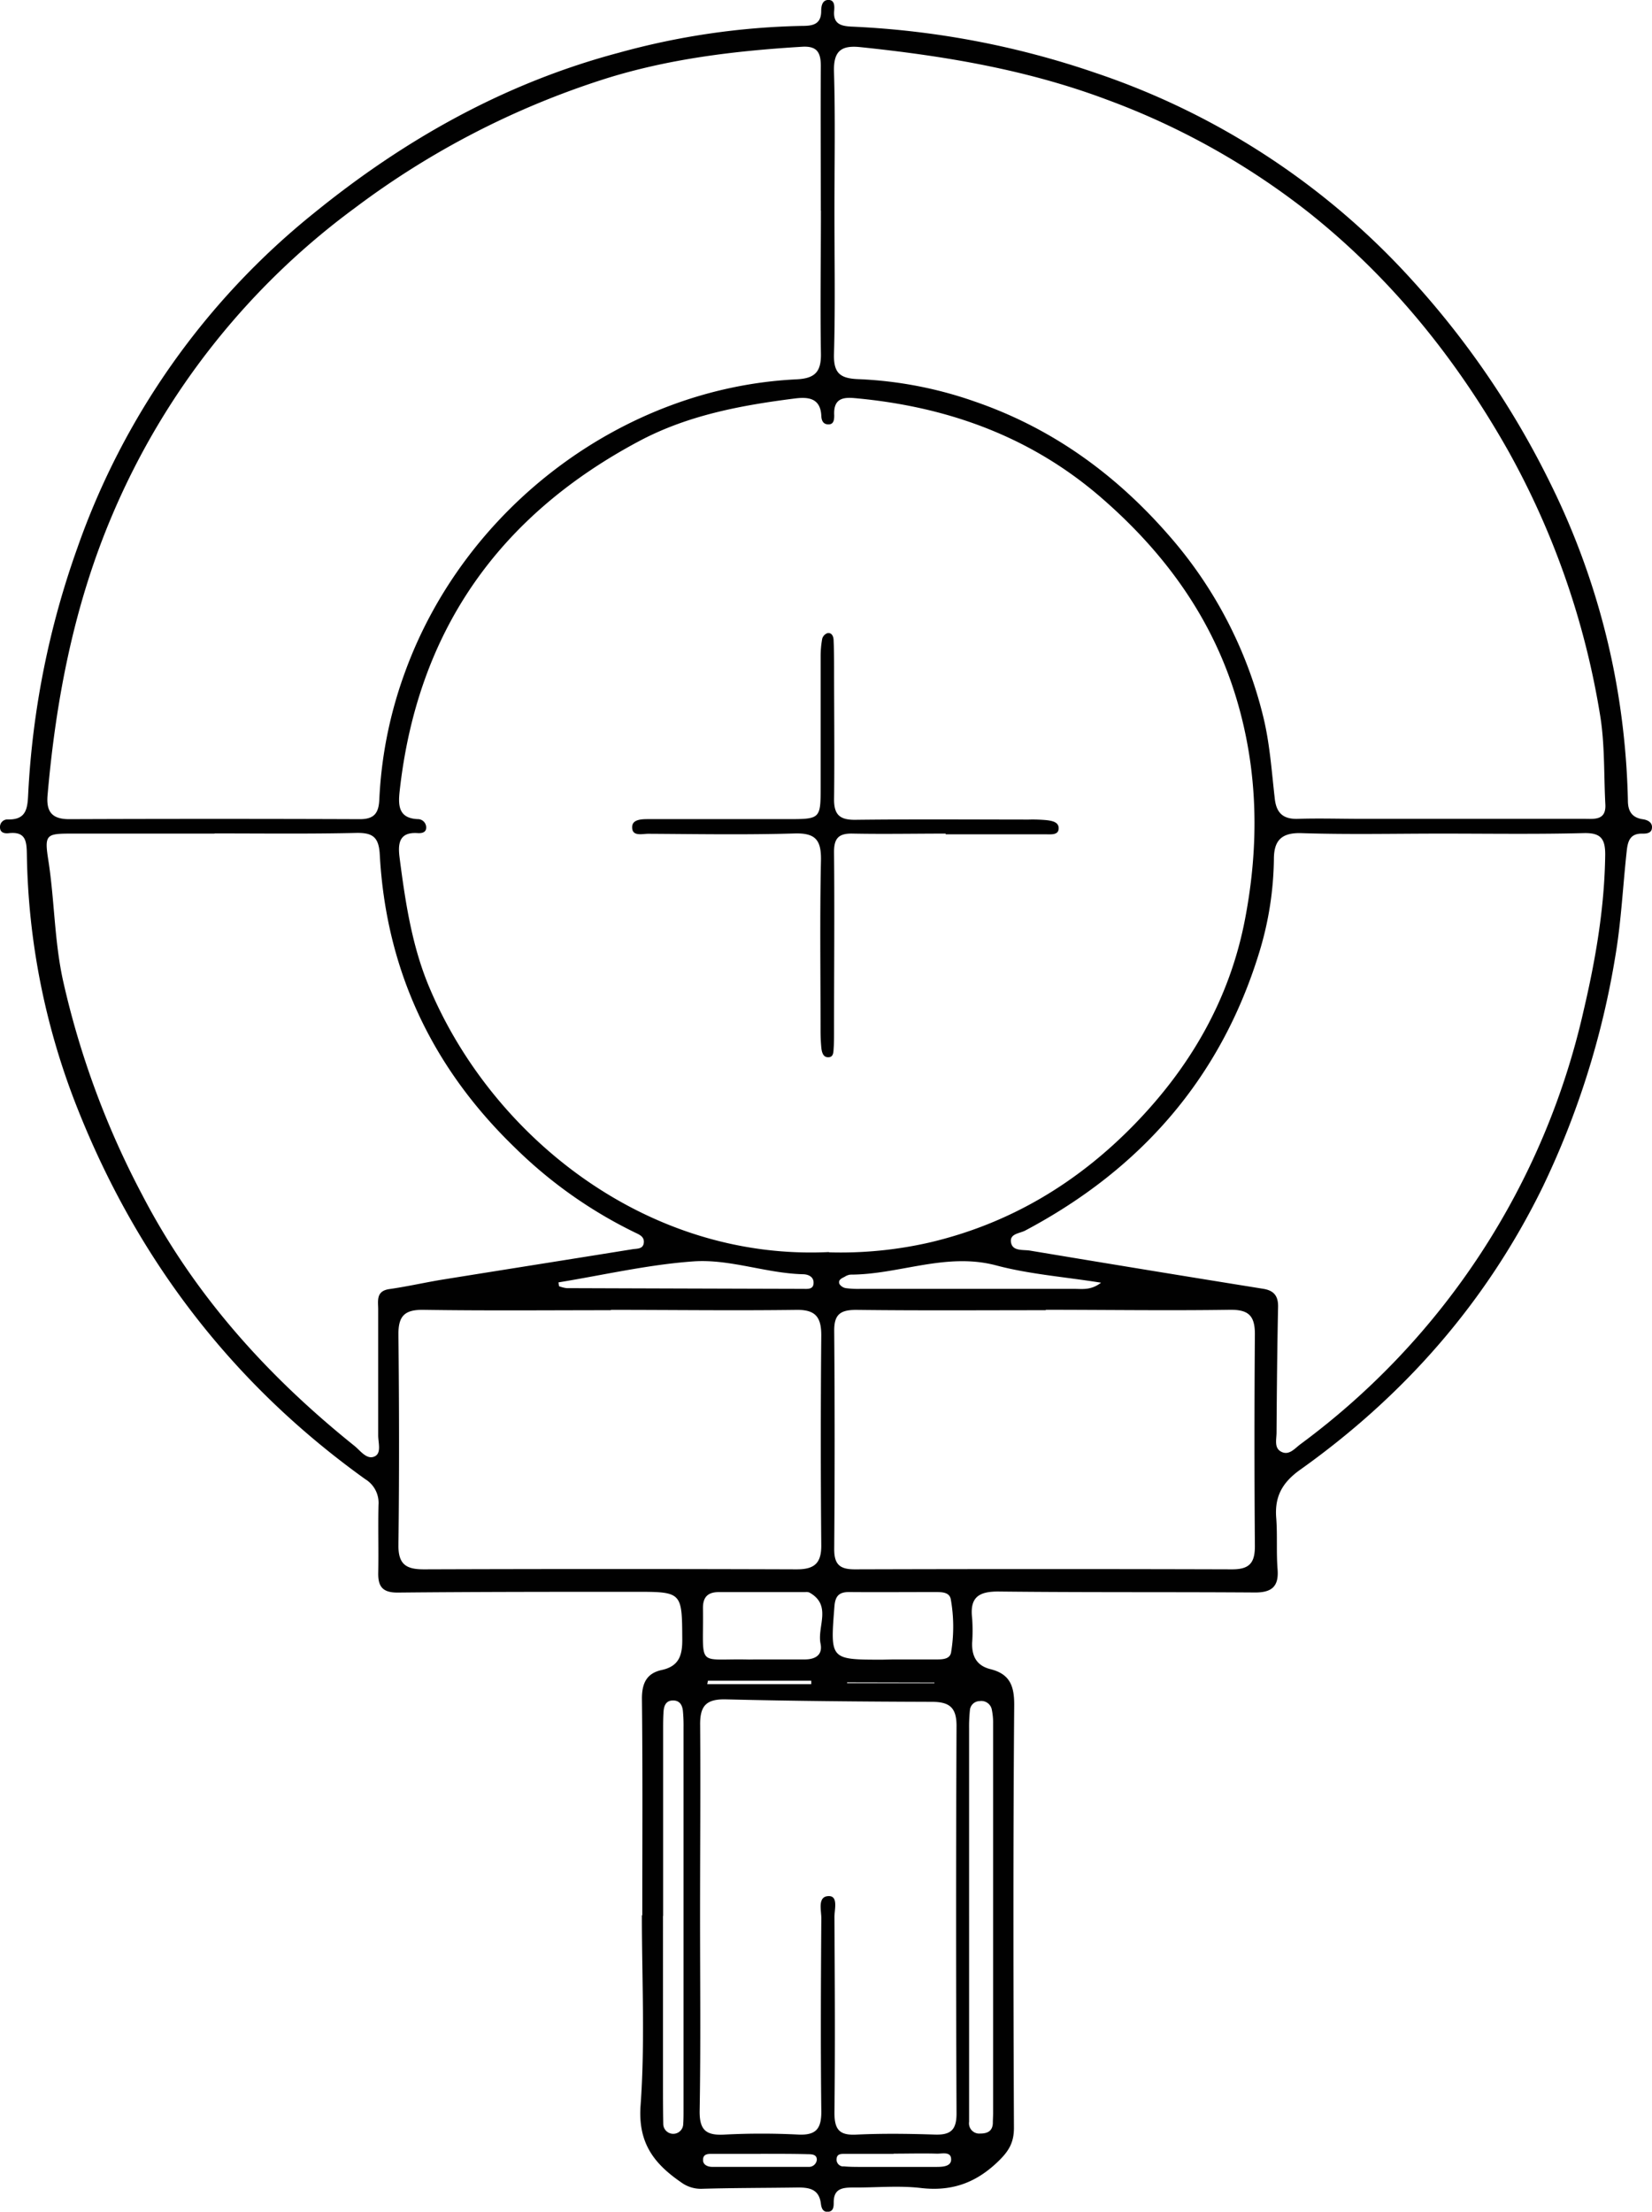 <svg id="Ebene_3" data-name="Ebene 3" xmlns="http://www.w3.org/2000/svg" viewBox="0 0 364 487.26"><defs><style>.cls-1{fill:#010101;}</style></defs><g id="LJEWXW.tif"><path class="cls-1" d="M401.15,510.09c0-15.9.1-31.79-.08-47.69,0-3.49,1.12-5.59,4.39-6.3,3.76-.82,4.52-3.2,4.5-6.67-.06-10.55,0-10.56-10.54-10.55-17.4,0-34.81,0-52.21.17-3.25,0-4.29-1.3-4.24-4.31.1-5-.06-10,.06-15a6.1,6.1,0,0,0-2.9-5.66c-29.29-21-50.31-48.49-63.5-81.88a157.89,157.89,0,0,1-11.08-55.68c-.05-2.9-.16-5.2-4-4.77-.86.1-1.93-.06-1.92-1.33a1.64,1.64,0,0,1,1.58-1.7h.19c4.2.11,4.3-2.7,4.45-5.77a189.14,189.14,0,0,1,10.81-54,164.3,164.3,0,0,1,52.12-73.79c20-16.26,42.1-28.69,67.23-35.36a163.09,163.09,0,0,1,40.25-5.9c2.3,0,4.31-.23,4.31-3.27,0-1.07.22-2.39,1.5-2.45,1.49-.07,1.44,1.38,1.36,2.37-.27,3,1.6,3.41,4,3.51a191.2,191.2,0,0,1,53.68,10.22,165,165,0,0,1,70,46,192.07,192.07,0,0,1,30.17,44.49,164.69,164.69,0,0,1,13.84,40.55,168.18,168.18,0,0,1,3.2,29.26c0,2.29.88,3.75,3.29,4.1,1.1.16,2.18.71,2,2-.11,1.1-1.27,1.19-2.14,1.17-2.69-.05-3.18,1.69-3.41,3.83-.86,7.81-1.21,15.63-2.55,23.42a186.47,186.47,0,0,1-16,50.67C587.07,375.16,569,395.7,546.09,412c-3.94,2.81-5.63,5.91-5.26,10.59.29,3.76,0,7.57.3,11.34s-1.27,5.12-5,5.1c-18.77-.13-37.53,0-56.3-.21-4.49-.06-6.56,1.2-6,5.88a38.13,38.13,0,0,1,0,5.45c-.08,2.93,1,5,4,5.76,4.21,1.05,5.3,3.55,5.27,7.95-.25,31-.19,62.07-.06,93.11,0,3.2-1.09,5.07-3.34,7.27-4.88,4.78-10.21,6.77-17.06,6-4.92-.59-10-.08-15-.12-2.33,0-4.31.2-4.31,3.24,0,.87,0,2-1.22,2.11s-1.5-.92-1.61-1.82c-.41-3.29-2.71-3.56-5.32-3.53-6.95.1-13.91.08-20.87.28a7.32,7.32,0,0,1-4.61-1.43c-6-4.13-9.54-8.7-8.92-17,1-13.85.28-27.83.28-41.76Zm41.14-146a88,88,0,0,0,22-2.13c17.79-4.14,32.75-13.16,45.3-26.06,12.33-12.67,21-27.59,24.37-45.22,3.13-16.3,2.91-32.49-1.86-48.46-5.24-17.59-15.56-31.88-29.23-43.87C487.49,184.78,469.24,178,449,176c-2.64-.25-5.81-.75-5.56,3.69,0,.87-.05,2-1.26,2s-1.54-.9-1.58-1.85c-.17-3.93-2.83-4.23-5.75-3.87-11.87,1.5-23.59,3.67-34.31,9.36-31.08,16.52-49,42-52.86,77.24-.33,3.07-.24,5.9,4,6.08a1.84,1.84,0,0,1,1.85,1.69c.1,1.29-1,1.45-1.87,1.39-4.12-.28-4.36,2.33-4,5.3,1.28,9.9,2.75,19.79,6.7,29,14,32.93,48.1,59.92,87.93,58Zm1.2-229.26c0,10.44.2,20.89-.1,31.32-.12,4.22,1.31,5.42,5.36,5.57a88.28,88.28,0,0,1,25.68,4.94c17,5.85,31,16,42.73,29.46a94.48,94.48,0,0,1,20.75,39.72c1.52,6.08,1.9,12.22,2.61,18.36.36,3.13,1.87,4.49,5.07,4.39,4.68-.15,9.38,0,14.07,0h49c2.22,0,4.89.41,4.69-3.2-.35-6.64-.09-13.4-1.2-19.91a177.89,177.89,0,0,0-20.32-58.19c-11.38-20.09-25.57-37.7-43.6-52.1a162.82,162.82,0,0,0-44.8-25.08c-17.57-6.59-35.76-9.62-54.26-11.54-4.25-.44-5.91.9-5.78,5.44.31,10.23.1,20.52.1,30.82Zm-3-.26c0-10.6-.07-21.2,0-31.8,0-3-.8-4.48-4.12-4.28-14.81.9-29.52,2.65-43.69,7.15A184.62,184.62,0,0,0,337.83,134a162.82,162.82,0,0,0-53.35,67.39c-8.47,19.8-12.51,40.63-14.37,62-.32,3.66,1,5.29,4.82,5.27q32-.12,64,0c3.22,0,4.15-1.4,4.28-4.37a93.79,93.79,0,0,1,5.6-27.86c13.18-36.5,48.2-62.84,86.34-64.67,4.07-.2,5.46-1.66,5.36-5.78-.17-10.46,0-20.91,0-31.36Zm136.8,137.27c-10.29,0-20.59.23-30.87-.1-4.43-.15-6.07,1.62-6.1,5.63a73,73,0,0,1-3.2,20.55c-8.48,27.74-26.12,47.86-51.59,61.37-1.27.67-3.48.67-3.13,2.64s2.66,1.53,4.18,1.78Q512.28,368,538,372.13c2.38.39,3.29,1.64,3.24,4-.19,9.23-.28,18.46-.34,27.69,0,1.45-.57,3.35,1,4.18,1.76.95,3-.71,4.31-1.67a163.43,163.43,0,0,0,62.33-95.4c2.66-11.34,4.64-22.79,4.78-34.51,0-3.55-1.07-4.76-4.68-4.69C598.18,272,587.73,271.84,577.29,271.84Zm-270.38,0H275.6c-5.77,0-6.23.11-5.32,5.87,1.37,8.79,1.31,17.68,3.23,26.48A189.34,189.34,0,0,0,291,351.5c11.44,22,27.58,39.87,46.74,55.24,1.31,1.06,2.74,3.16,4.48,2.29,1.5-.74.73-3,.74-4.66V376.68c0-1.87-.54-4.06,2.45-4.49,3.73-.53,7.42-1.36,11.15-2,14.16-2.28,28.33-4.51,42.48-6.79,1-.15,2.32,0,2.45-1.47.11-1.29-.95-1.73-1.94-2.2A99.93,99.93,0,0,1,373.06,341c-18.28-17.68-28.37-39.13-29.75-64.53-.21-3.83-1.52-4.84-5.14-4.78-10.38.24-20.82.11-31.26.11Zm87.32,105c-13.76,0-27.52.13-41.28-.08-4.18-.06-5.57,1.35-5.53,5.48.16,15.42.2,30.85,0,46.27-.06,4.35,1.7,5.43,5.64,5.42q41.06-.14,82.12,0c3.82,0,5.44-1.28,5.41-5.28q-.21-23.14,0-46.29c0-4-1.27-5.66-5.5-5.59-13.63.18-27.24,0-40.86,0Zm95.83,0c-13.93,0-27.86.1-41.78-.07-3.49,0-4.86,1-4.84,4.59q.19,24.06,0,48.16c0,3.42,1.32,4.42,4.58,4.41q41.57-.12,83.11,0c3.79,0,5-1.41,5-5.09q-.18-23.37,0-46.76c0-4.24-1.59-5.4-5.66-5.33-13.47.2-26.94,0-40.41,0ZM413.88,510.48c0,14.23.16,28.46-.09,42.68-.07,4.3,1.38,5.53,5.48,5.3a158.84,158.84,0,0,1,16.33,0c3.76.15,5-1.22,5-5-.17-14.22-.1-28.45,0-42.68,0-1.78-.89-4.84,1.66-4.86,2.11,0,1.22,3,1.23,4.61.08,14.38.17,28.76,0,43.14,0,3.86,1.24,5,4.94,4.79,5.74-.27,11.5-.19,17.25,0,3.47.1,4.73-1.07,4.71-4.72q-.19-42.68,0-85.36c0-4.05-1.61-5.25-5.39-5.26-15.13-.05-30.25-.17-45.37-.54-4.38-.11-5.8,1.37-5.73,5.71C414,482.33,413.88,496.4,413.88,510.48Zm59.28-.21v45.37a2.26,2.26,0,0,0,2.45,2.59c1.5,0,2.69-.47,2.78-2.25,0-.75.06-1.51.06-2.27V468a14.34,14.34,0,0,0-.28-3.14,2.35,2.35,0,0,0-2.7-1.9,2.17,2.17,0,0,0-2.13,2,34.55,34.55,0,0,0-.18,4.07q0,20.64,0,41.28Zm-67.45,0V547c0,3,0,6.05.06,9.08a2.2,2.2,0,0,0,4.39.22c.08-1.05.08-2.12.08-3.17V468.73a33.6,33.6,0,0,0-.14-3.62c-.14-1.31-.73-2.34-2.27-2.29s-1.92,1.26-2,2.52-.09,2.41-.09,3.62q0,20.69,0,41.34Zm50.64-56.49h9.5c1.36,0,3.11,0,3.35-1.6a34.5,34.5,0,0,0-.08-11.69c-.32-1.57-2-1.55-3.41-1.56-6.34,0-12.68.05-19,0-2.34,0-3.06,1-3.23,3.26-.9,11.64-1,11.64,10.62,11.64Zm-28.91,0h9.49c2.38,0,4-1,3.5-3.47-.79-3.77,2.59-8.48-2.48-11.28a1.93,1.93,0,0,0-.89-.09h-19c-2.38,0-3.57,1-3.54,3.57.17,13.43-1.66,11,10.18,11.29C425.63,453.78,426.54,453.78,427.44,453.78Zm74.8-83c-8.12-1.29-15.72-1.86-23-3.78-11.11-3-21.46,2-32.23,2a2.89,2.89,0,0,0-1.27.48c-.66.33-1.51.69-1.14,1.6a2.08,2.08,0,0,0,1.41.9,19.75,19.75,0,0,0,3.17.16h47.16C498.13,372.14,500,372.49,502.24,370.78Zm-119.55-.07.11.84a6.91,6.91,0,0,0,1.68.43q26,.09,52.09.16c1,0,2.35.19,2.32-1.39,0-1.31-1.21-1.8-2.25-1.83-8.16-.19-16.11-3.38-24.14-2.84C402.51,366.78,392.62,369.09,382.69,370.71Zm73.83,192H445.68c-.72,0-1.6,0-1.7,1a1.51,1.51,0,0,0,1.22,1.75,1.94,1.94,0,0,0,.34,0c1.2.11,2.41.12,3.61.12h16.72c1.35,0,3.28-.05,3.33-1.57.06-1.94-2-1.3-3.19-1.35-3.16-.09-6.33,0-9.49,0Zm-29.29,0H416.85c-1,0-2.36-.14-2.31,1.39,0,1,1,1.47,2,1.47h21.19a1.74,1.74,0,0,0,1.88-1.57h0c0-1.22-1.15-1.21-2-1.22-3.47-.1-6.93-.07-10.38-.09ZM415.62,458.47l-.16.76h22.92v-.76Zm30.66.36V459h19.24v-.13Z" transform="translate(-259.63 -88.19)"/><path class="cls-1" d="M468,271.84c-6.8,0-13.61.13-20.42,0-3.15-.09-4.21,1-4.18,4.15.13,13.16,0,26.33,0,39.49,0,1.21,0,2.43-.08,3.63-.07.86,0,2.05-1.26,2-1.07,0-1.35-1.13-1.45-2a39.46,39.46,0,0,1-.18-4.07c0-12.41-.18-24.82.09-37.23.09-4.49-1.12-6.14-5.83-6-10.73.32-21.48.13-32.22.07-1.33,0-3.59.66-3.55-1.47,0-1.75,2.15-1.76,3.67-1.76h30.86c6.84,0,7-.13,7-6.77v-29a21.48,21.48,0,0,1,.35-4,1.84,1.84,0,0,1,1.17-1.21c.92-.14,1.29.7,1.33,1.46.09,2,.11,3.93.11,5.9,0,9.68.12,19.37,0,29.05-.07,3.56,1.19,4.77,4.73,4.72,12.71-.15,25.42-.06,38.12-.05a32.73,32.73,0,0,1,4.08.14c1.17.16,2.72.42,2.54,2-.15,1.27-1.64,1.11-2.63,1.11H468Z" transform="translate(-259.63 -88.19)"/></g></svg>